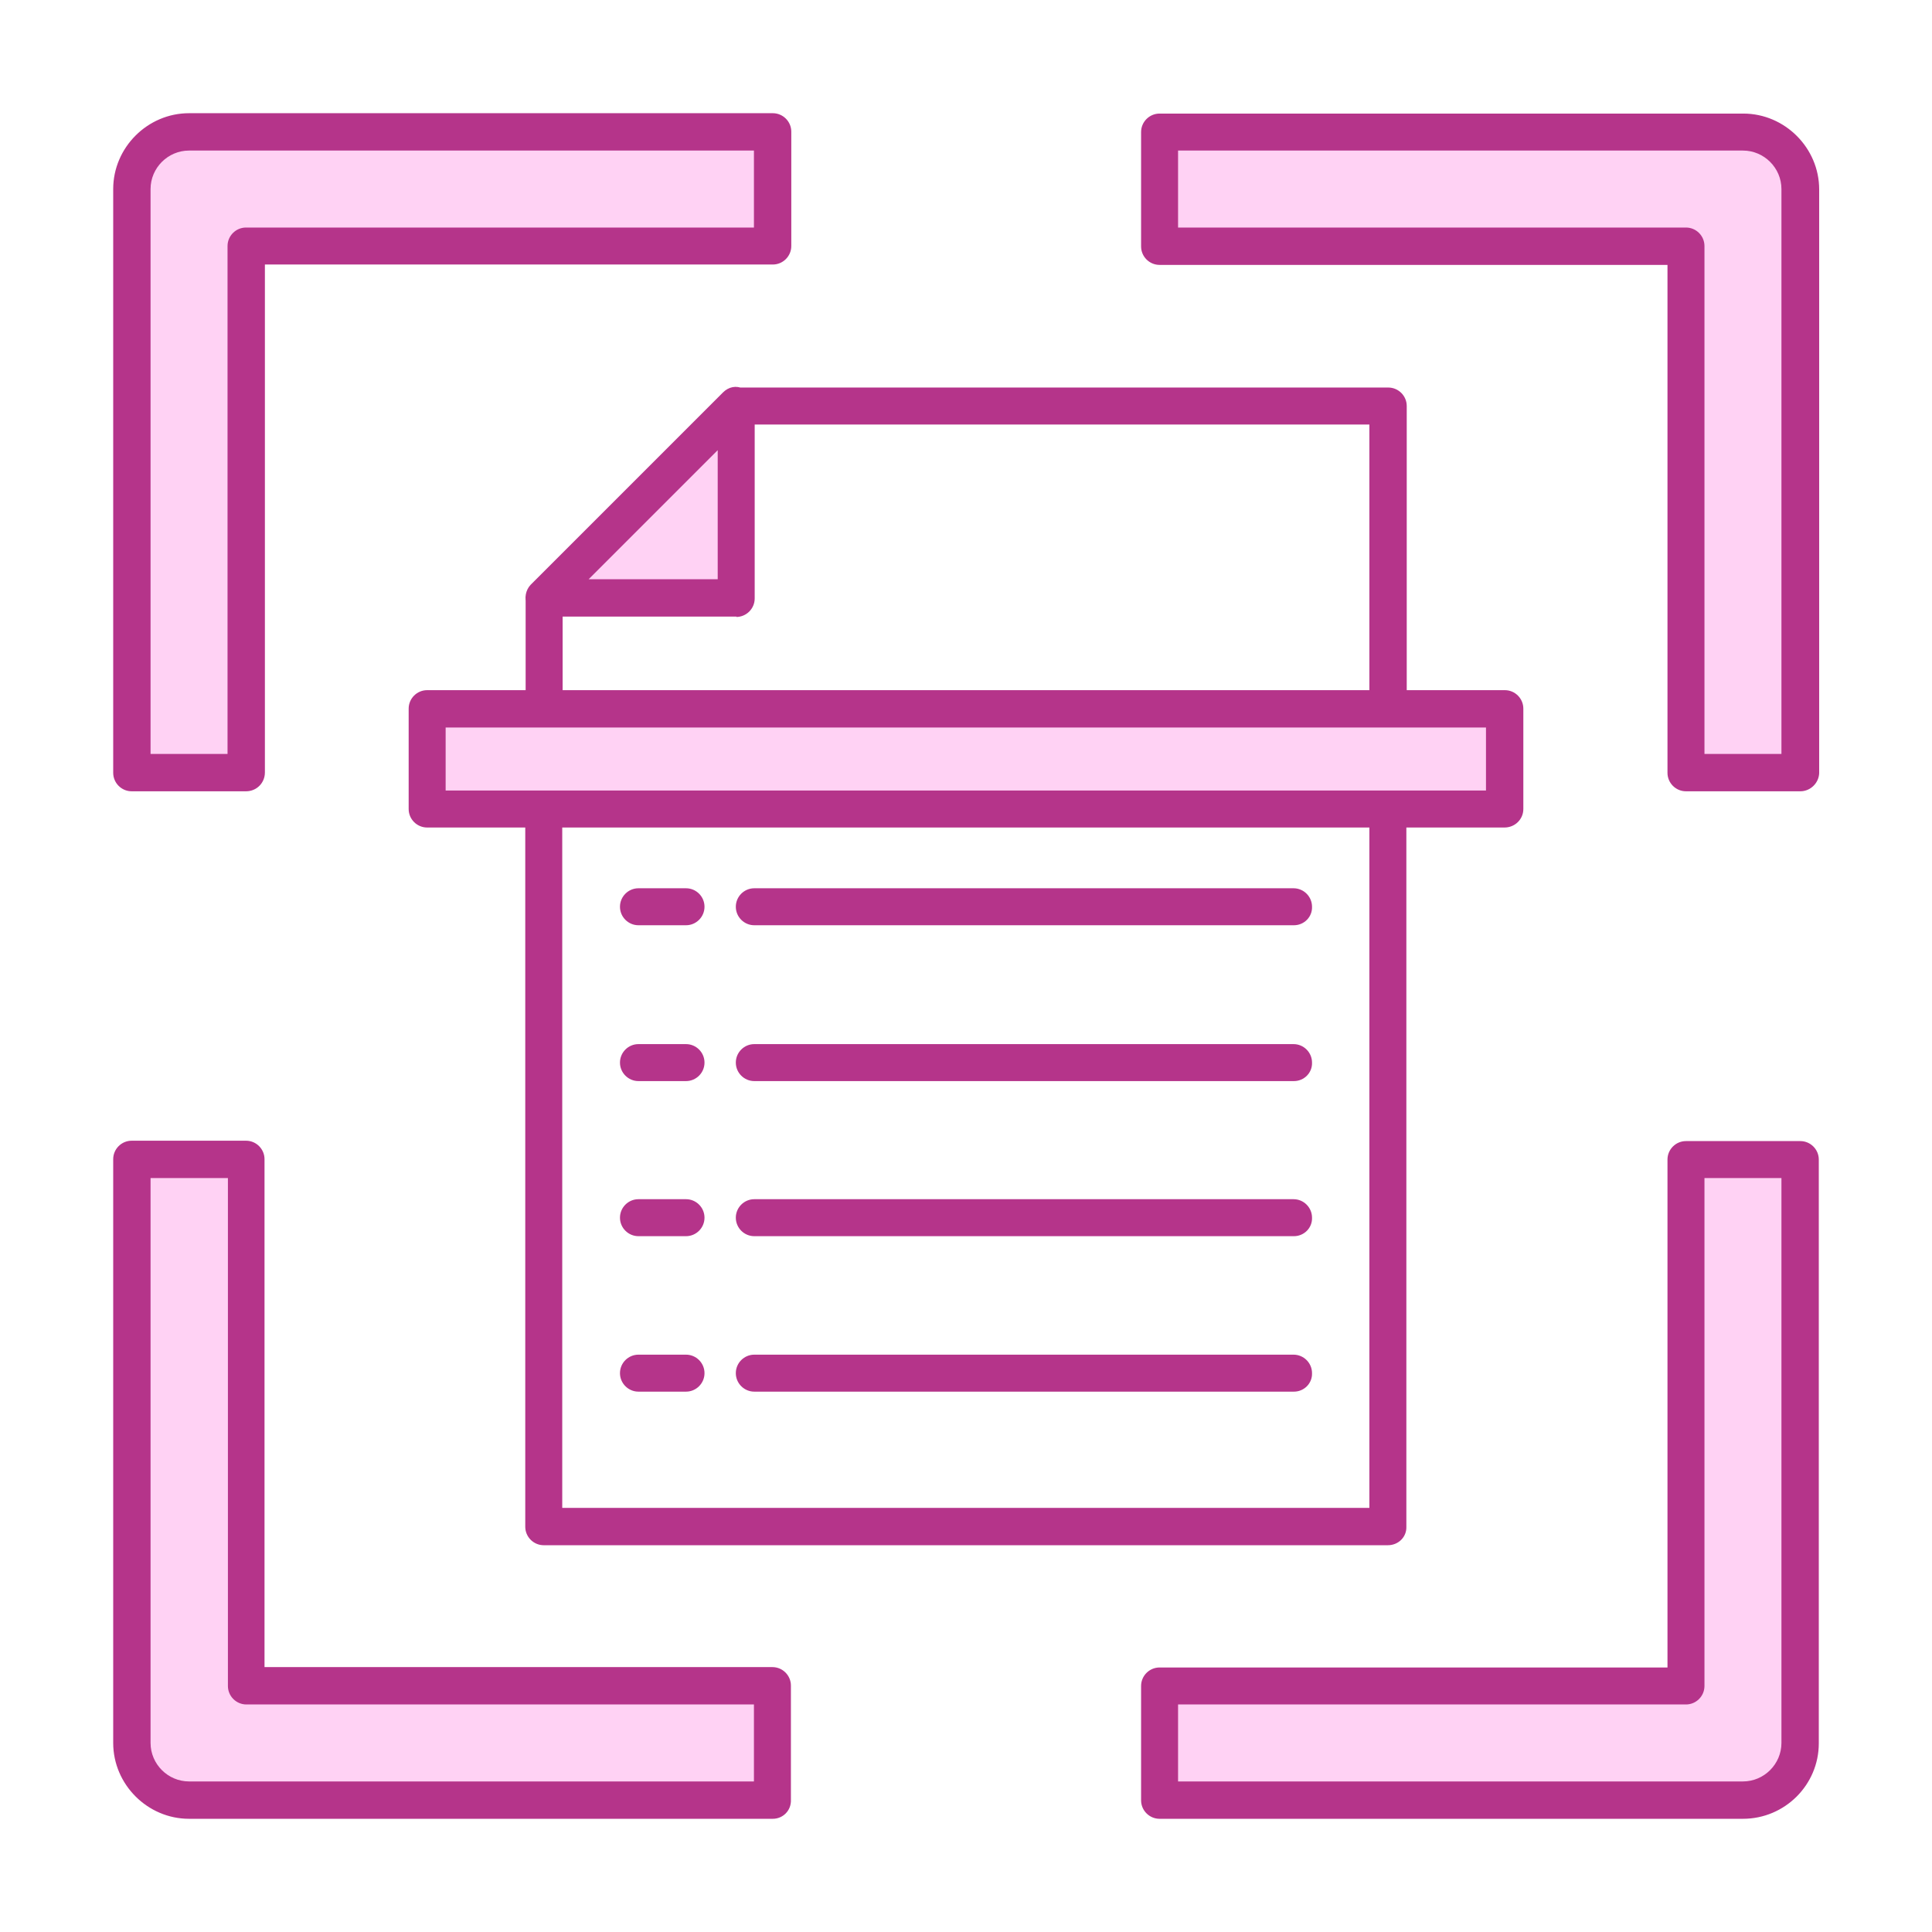 <?xml version="1.0" encoding="UTF-8"?>
<svg xmlns="http://www.w3.org/2000/svg" id="Layer_1" data-name="Layer 1" version="1.1" viewBox="0 0 512 512">
  <defs>
    <style>
      .cls-1 {
        fill: #ffd2f4;
      }

      .cls-1, .cls-2 {
        stroke-width: 0px;
      }

      .cls-2 {
        fill: #b5348a;
      }
    </style>
  </defs>
  <rect class="cls-1" x="112.5" y="187.7" width="281.4" height="27.5"></rect>
  <path class="cls-1" d="M205,36.4s4.4,28-1.7,28.9-138.5.9-138.5.9c-.5,9.2.5,126.6.5,126.6,0,7.2-8.6,11.9-13.3,11.9h-8.4c-4.7,0-8.6-5.8-8.6-13V47c0-7.2,3.8-13,8.6-13l161.4,2.4Z"></path>
  <path class="cls-1" d="M204.5,476.2s4.4-28-1.7-28.9c-8.3-1.2-138.5-.9-138.5-.9-.5-9.2.5-126.6.5-126.6,0-7.2-8.6-11.9-13.3-11.9h-8.4c-4.7,0-8.6,5.8-8.6,13v144.8c0,7.2,3.8,13,8.6,13l161.4-2.4Z"></path>
  <path class="cls-1" d="M307.7,36.1s-4.4,28,1.7,28.9,138.5.9,138.5.9c.5,9.2-.5,126.6-.5,126.6,0,7.2,8.6,11.9,13.3,11.9h8.4c4.7,0,8.6-5.8,8.6-13V46.7c0-7.2-3.8-13-8.6-13l-161.4,2.4Z"></path>
  <path class="cls-1" d="M308.2,475.9s-4.4-28,1.7-28.9c8.3-1.2,138.5-.9,138.5-.9.5-9.2-.5-126.6-.5-126.6,0-7.2,8.6-11.9,13.3-11.9h8.4c4.7,0,8.6,5.8,8.6,13v144.8c0,7.2-3.8,13-8.6,13l-161.4-2.4Z"></path>
  <polygon class="cls-1" points="195 106.4 144.2 158.4 195 158.4 195 106.4"></polygon>
  <path id="Layer_1-2" data-name="Layer_1" class="cls-2" d="M144.2,192.8c-2.7,0-4.9-2.2-4.9-4.9v-29.4c0-2.7,2.2-4.9,4.9-4.9s4.9,2.2,4.9,4.9v29.4c0,2.6-2.2,4.9-4.9,4.9ZM367.8,192.8c-2.7,0-4.9-2.2-4.9-4.9v-75.4h-167.7c-2.7,0-4.9-2.2-4.9-4.9s2.2-4.9,4.9-4.9h172.7c2.7,0,4.9,2.2,4.9,4.9v80.3c0,2.6-2.2,4.9-5,4.9ZM367.8,409.5h-223.7c-2.7,0-4.9-2.2-4.9-4.9v-190.2c0-2.7,2.2-4.9,4.9-4.9s4.9,2.2,4.9,4.9v185.2h213.9v-185.2c0-2.7,2.2-4.9,4.9-4.9s4.9,2.2,4.9,4.9v190.2c.1,2.7-2.1,4.9-4.9,4.9h0ZM181.8,245.2h-12.6c-2.7,0-4.9-2.2-4.9-4.9s2.2-4.9,4.9-4.9h12.6c2.7,0,4.9,2.2,4.9,4.9s-2.2,4.9-4.9,4.9ZM342.9,245.2h-143c-2.7,0-4.9-2.2-4.9-4.9s2.2-4.9,4.9-4.9h142.9c2.7,0,4.9,2.2,4.9,4.9.1,2.7-2.1,4.9-4.8,4.9ZM181.8,286.5h-12.6c-2.7,0-4.9-2.2-4.9-4.9s2.2-4.9,4.9-4.9h12.6c2.7,0,4.9,2.2,4.9,4.9s-2.2,4.9-4.9,4.9ZM342.9,286.5h-143c-2.7,0-4.9-2.2-4.9-4.9s2.2-4.9,4.9-4.9h142.9c2.7,0,4.9,2.2,4.9,4.9.1,2.7-2.1,4.9-4.8,4.9ZM181.8,327.6h-12.6c-2.7,0-4.9-2.2-4.9-4.9s2.2-4.9,4.9-4.9h12.6c2.7,0,4.9,2.2,4.9,4.9s-2.2,4.9-4.9,4.9ZM342.9,327.6h-143c-2.7,0-4.9-2.2-4.9-4.9s2.2-4.9,4.9-4.9h142.9c2.7,0,4.9,2.2,4.9,4.9.1,2.7-2.1,4.9-4.8,4.9ZM181.8,368.8h-12.6c-2.7,0-4.9-2.2-4.9-4.9s2.2-4.9,4.9-4.9h12.6c2.7,0,4.9,2.2,4.9,4.9s-2.2,4.9-4.9,4.9ZM342.9,368.8h-143c-2.7,0-4.9-2.2-4.9-4.9s2.2-4.9,4.9-4.9h142.9c2.7,0,4.9,2.2,4.9,4.9.1,2.7-2.1,4.9-4.8,4.9ZM156,153.5h34.2v-34.2l-34.2,34.2ZM195.2,163.4h-51c-2,0-3.8-1.3-4.6-3-.7-1.9-.3-4,1-5.4l51-51c1.5-1.5,3.5-1.9,5.4-1,1.9.7,3,2.6,3,4.6v51c0,2.7-2.2,4.9-4.9,4.9h0ZM39.9,199.8h20.4V65.2c0-2.7,2.2-4.9,4.9-4.9h134.6v-20.4H50.1c-5.6,0-10.2,4.6-10.2,10.2v149.7ZM65.2,209.7h-30.3c-2.7,0-4.9-2.2-4.9-4.9V50.1c0-11,9.1-20.1,20.1-20.1h154.7c2.7,0,4.9,2.2,4.9,4.9v30.3c0,2.7-2.2,4.9-4.9,4.9H70.2v134.6c0,2.8-2.2,5-5,5ZM451.7,199.8h20.4V50.1c0-5.6-4.6-10.2-10.2-10.2h-149.7v20.4h134.6c2.7,0,4.9,2.2,4.9,4.9v134.6ZM477.1,209.7h-30.3c-2.7,0-4.9-2.2-4.9-4.9V70.2h-134.6c-2.7,0-4.9-2.2-4.9-4.9v-30.3c0-2.7,2.2-4.9,4.9-4.9h154.7c11,0,20.1,9.1,20.1,20.1v154.7c-.1,2.6-2.3,4.8-5,4.8ZM39.9,312.2v149.7c0,5.6,4.6,10.2,10.2,10.2h149.7v-20.4H65.3c-2.7,0-4.9-2.2-4.9-4.9v-134.6h-20.5ZM204.8,482H50.1c-11,0-20.1-9.1-20.1-20.1v-154.7c0-2.7,2.2-4.9,4.9-4.9h30.3c2.7,0,4.9,2.2,4.9,4.9v134.6h134.6c2.7,0,4.9,2.2,4.9,4.9v30.3c.1,2.8-2.1,5-4.8,5h0ZM312.2,472.1h149.7c5.6,0,10.2-4.6,10.2-10.2v-149.7h-20.4v134.6c0,2.7-2.2,4.9-4.9,4.9h-134.6v20.4ZM461.9,482h-154.6c-2.7,0-4.9-2.2-4.9-4.9v-30.3c0-2.7,2.2-4.9,4.9-4.9h134.6v-134.6c0-2.7,2.2-4.9,4.9-4.9h30.3c2.7,0,4.9,2.2,4.9,4.9v154.7c0,11-9,20-20.1,20h0ZM118.1,209.5h275.7v-16.7H118.1v16.7ZM398.8,219.3H113.2c-2.7,0-4.9-2.2-4.9-4.9v-26.6c0-2.7,2.2-4.9,4.9-4.9h285.6c2.7,0,4.9,2.2,4.9,4.9v26.6c0,2.7-2.2,4.9-5,4.9h0Z"></path>
</svg>
